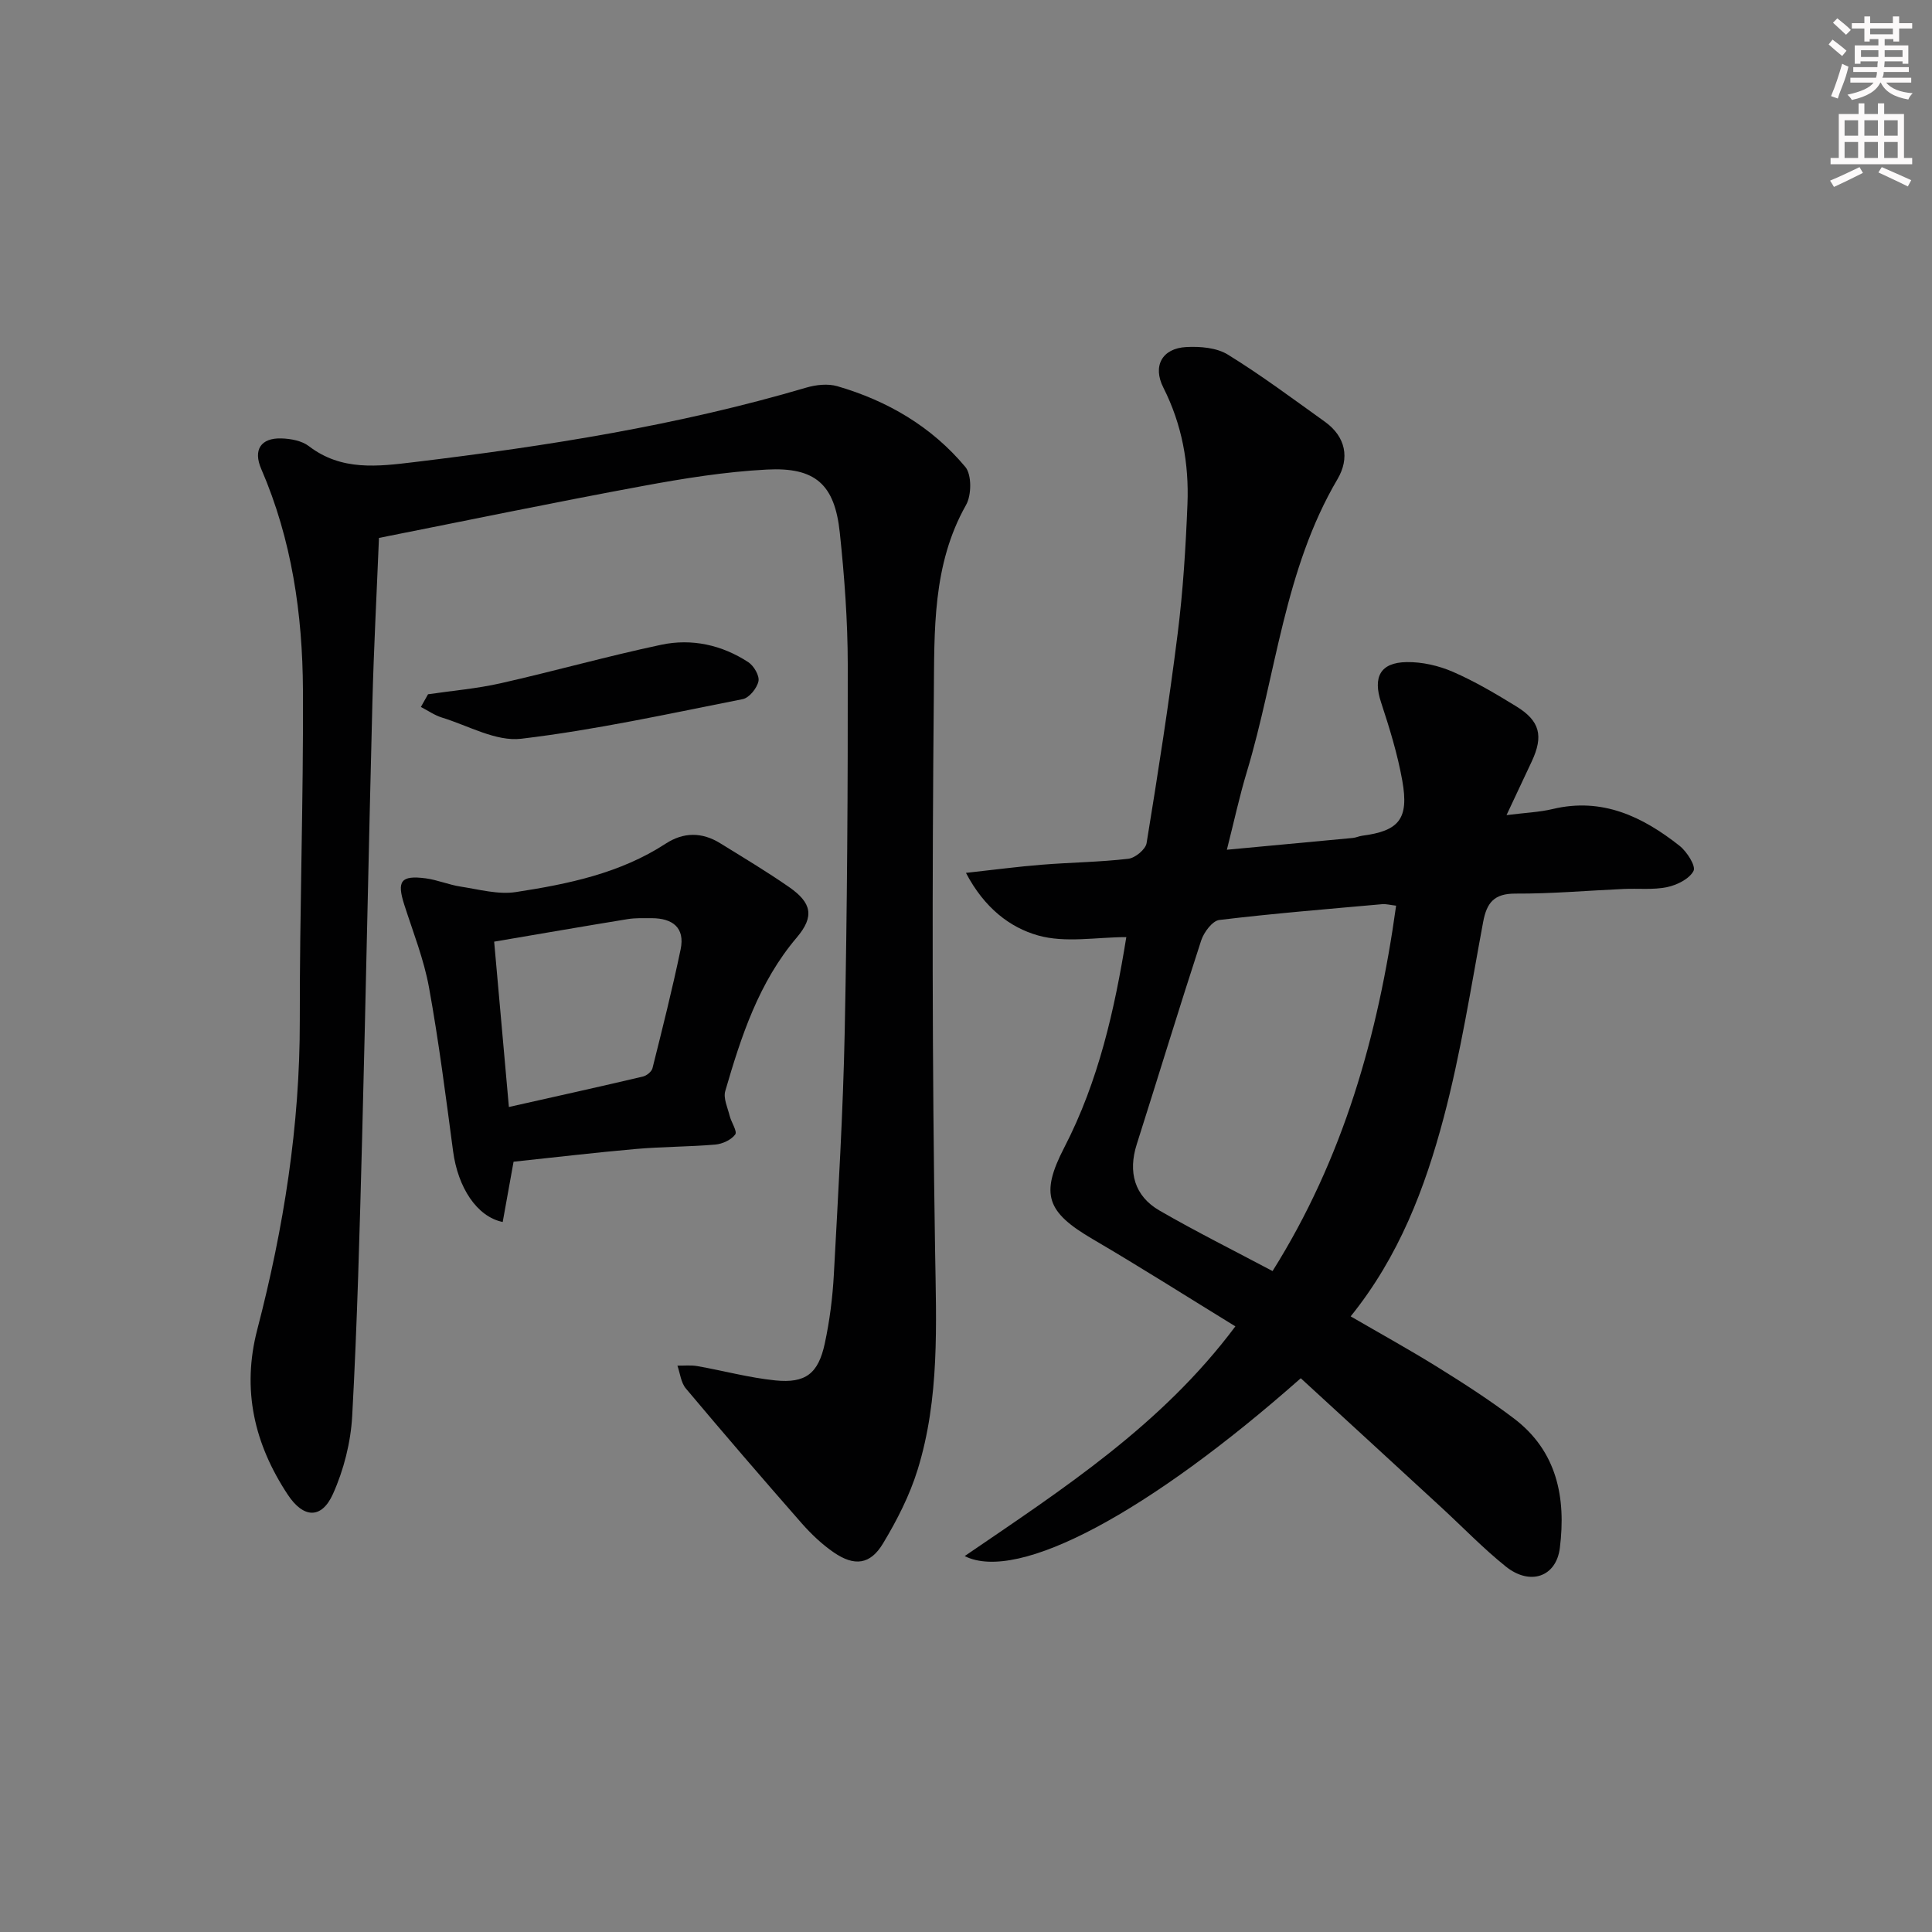 <svg enable-background="new 0 0 400 400" viewBox="0 0 400 400" xmlns="http://www.w3.org/2000/svg"><rect x="0" y="0" width="400" height="400" fill="#808080" stroke="none"/><g fill="#010102"><path d="m269.31 285.35c-31.23 27.62-58.48 42.42-69.58 36.82 20.37-13.92 40.75-27.09 56.04-47.56-10.05-6.17-19.69-12.3-29.55-18.07-9.53-5.58-10.9-9.24-5.88-18.95 7.12-13.76 10.44-28.62 12.85-43.57-6.14 0-12.62 1.26-18.29-.35-5.77-1.63-11.1-5.67-14.91-12.95 5.84-.64 10.76-1.3 15.71-1.69 5.96-.48 11.97-.54 17.9-1.23 1.42-.16 3.58-1.94 3.79-3.24 2.35-14.42 4.61-28.86 6.43-43.35 1.12-8.89 1.67-17.87 2.03-26.83.34-8.39-1.13-16.5-4.99-24.13-2.27-4.48-.26-8.14 4.76-8.4 2.87-.15 6.27.13 8.6 1.57 6.91 4.26 13.45 9.15 20.06 13.88 4.37 3.13 5.18 7.57 2.64 11.89-11.06 18.76-12.68 40.38-18.78 60.63-1.53 5.06-2.64 10.25-4.13 16.11 9.02-.84 17.55-1.63 26.07-2.44.65-.06 1.28-.37 1.94-.46 7.65-1 9.72-3.48 8.31-11.4-.98-5.5-2.65-10.91-4.4-16.23-1.71-5.18-.2-8.24 5.31-8.32 3.2-.05 6.63.74 9.58 2.02 4.55 1.98 8.88 4.55 13.13 7.16 4.89 3 5.64 6.12 3.19 11.37-1.6 3.43-3.21 6.85-5.23 11.13 3.87-.49 6.78-.6 9.56-1.26 10.24-2.45 18.6 1.56 26.27 7.62 1.52 1.2 3.41 4.19 2.89 5.19-.86 1.66-3.43 2.93-5.48 3.36-2.88.6-5.96.24-8.96.38-7.47.33-14.95 1-22.42.96-4.43-.02-5.95 1.87-6.7 5.87-2.52 13.53-4.64 27.19-8.16 40.48-3.87 14.61-9.26 28.78-19.27 41.18 6.15 3.57 12.2 6.91 18.06 10.55 5.36 3.33 10.69 6.76 15.72 10.57 8.96 6.78 10.83 16.42 9.53 26.83-.75 6.01-6.18 7.86-11.19 3.84-4.66-3.74-8.84-8.08-13.24-12.14-9.64-8.88-19.31-17.76-29.21-26.84zm19.74-97.84c-1.28-.15-2.1-.38-2.88-.31-11.25 1.01-22.51 1.92-33.72 3.27-1.43.17-3.19 2.53-3.75 4.22-4.58 14.03-8.88 28.16-13.35 42.23-1.82 5.72-.5 10.7 4.71 13.71 7.58 4.38 15.43 8.29 23.41 12.53 14.63-23.3 21.84-48.72 25.58-75.65z"/><path d="m78.46 111.37c-.47 11.55-1.07 22.82-1.36 34.09-.77 29.95-1.34 59.9-2.12 89.85-.51 19.29-1.01 38.58-2.06 57.84-.3 5.47-1.74 11.17-3.99 16.17-2.36 5.23-6.11 5.05-9.36.12-6.91-10.47-9.56-21.69-6.3-34.19 5.46-20.97 8.84-42.23 8.8-64.02-.04-22.81.77-45.62.65-68.42-.08-15.68-2.31-31.11-8.63-45.71-1.72-3.96-.1-6.47 4.2-6.33 1.92.06 4.2.48 5.66 1.6 6.75 5.18 14.27 4.21 21.86 3.3 27.39-3.31 54.6-7.59 81.13-15.42 2.01-.59 4.46-.86 6.42-.29 10.4 3.02 19.54 8.38 26.5 16.71 1.35 1.62 1.3 5.85.15 7.88-7.01 12.39-6.54 26.06-6.67 39.38-.36 38.32-.35 76.64.26 114.95.24 15.35.97 30.62-3.63 45.45-1.65 5.32-4.27 10.45-7.16 15.24-2.64 4.39-5.92 4.77-10.19 1.84-2.43-1.67-4.65-3.78-6.61-6-8.1-9.23-16.11-18.54-24.01-27.94-1.02-1.21-1.19-3.14-1.75-4.73 1.38.02 2.8-.14 4.14.1 5.39.95 10.72 2.41 16.14 2.96 6.27.63 8.89-1.42 10.23-7.64 1.01-4.68 1.62-9.5 1.88-14.29.9-16.78 1.91-33.56 2.25-50.35.51-25.29.66-50.6.63-75.9-.01-9.12-.69-18.27-1.65-27.35-1.05-9.97-5.04-13.59-15.14-13.05-8.59.45-17.18 1.83-25.65 3.4-18.09 3.34-36.1 7.08-54.62 10.75z"/><path d="m106.33 240.52c-.74 4.13-1.5 8.3-2.25 12.48-5.38-1.1-9.28-7.19-10.27-14.63-1.51-11.33-2.95-22.69-4.99-33.93-1.06-5.83-3.3-11.45-5.12-17.13-1.57-4.9-.72-6.13 4.43-5.46 2.44.32 4.79 1.34 7.23 1.71 3.81.58 7.78 1.7 11.46 1.13 10.82-1.66 21.57-3.88 31-10.02 3.71-2.42 7.53-2.41 11.28-.09 4.8 2.97 9.66 5.87 14.29 9.09 4.65 3.24 5.27 6.06 1.59 10.41-7.89 9.29-11.52 20.46-14.82 31.8-.44 1.51.49 3.44.91 5.15.34 1.35 1.62 3.2 1.15 3.85-.82 1.12-2.64 1.96-4.11 2.09-5.45.47-10.95.43-16.41.91-8.41.73-16.79 1.74-25.37 2.64zm-.97-11.33c9.71-2.18 18.74-4.18 27.74-6.3.78-.18 1.81-1.01 1.99-1.73 2.05-8.18 4.11-16.37 5.83-24.62.93-4.49-1.69-6.43-5.97-6.44-1.66 0-3.35-.07-4.98.19-8.96 1.46-17.91 3.01-27.66 4.67.97 10.92 1.98 22.19 3.05 34.23z"/><path d="m88.62 143.74c5.02-.74 10.1-1.16 15.04-2.28 11.12-2.51 22.1-5.61 33.24-7.97 6.32-1.34 12.55.03 18.02 3.6 1.15.75 2.36 2.81 2.11 3.96-.31 1.44-1.92 3.44-3.27 3.7-15.24 3.01-30.46 6.37-45.85 8.2-5.22.62-10.94-2.71-16.39-4.38-1.54-.47-2.92-1.45-4.38-2.2.5-.86.99-1.75 1.48-2.63z"/></g><path d="m378.6 9.2.8-1c.9.7 1.9 1.4 2.9 2.3l-.9 1.1c-1.1-.9-2-1.7-2.8-2.4zm.5 10.7c.9-2.1 1.6-4.3 2.3-6.7.4.2.8.4 1.3.6-.7 3.1-1.5 4.3-2.2 6.6zm.4-15.2.9-.9c1 .8 2 1.6 2.8 2.4l-1 1c-1-.9-1.9-1.8-2.7-2.5zm12.5-1.3h1.2v1.4h2.7v1.1h-2.7v2.7h-1.2v-.5h-1.8v1.3h4.9v3.8h-1.2v-.5h-3.7c0 .4-.1.9-.1 1.2h5.1v1h-5.2c0 .5-.1.9-.3 1.2h6v1h-5.2c1.1 1.3 2.9 2 5.5 2.2-.4.4-.7.8-.9 1.3-2.9-.5-4.8-1.6-5.7-3.5h-.1c-.8 1.7-2.7 2.9-5.9 3.6-.2-.4-.6-.8-.9-1.1 2.8-.6 4.6-1.4 5.4-2.5h-4.8v-1h5.3c.1-.3.2-.7.2-1.2h-4.9v-1h5c0-.4 0-.8.1-1.2h-3.6v.5h-1.2v-3.8h4.9v-1.3h-1.8v.5h-1.1v-2.7h-2.6v-1.1h2.6v-1.4h1.2v1.4h4.7v-1.4zm-6.7 8.4h3.6c0-.4 0-.9 0-1.4h-3.6zm1.9-4.7h4.7v-1.2h-4.7zm6.7 3.3h-3.7v1.4h3.7z" fill="#fcfafa"/><path d="m384.7 21.4h1.3v2.2h2.8v-2.2h1.3v2.2h4.1v9.1h1.7v1.3h-16.9v-1.3h1.7v-9.1h4.1v-2.2zm.3 13.2.7 1.2c-1.8.9-3.8 1.9-6 2.9-.2-.4-.5-.8-.8-1.3 2.4-1 4.4-2 6.1-2.8zm-3.1-6.5h2.8v-3.2h-2.8zm0 4.6h2.8v-3.3h-2.8v3.2zm4.1-4.6h2.8v-3.2h-2.8zm0 4.6h2.8v-3.3h-2.8zm3.6 1.9c2.1.9 4.1 1.8 6.1 2.7l-.7 1.3c-2.2-1.1-4.2-2-6.1-2.9zm3.3-9.7h-2.8v3.2h2.8zm-2.8 7.8h2.8v-3.3h-2.8z" fill="#fcfafa"/></svg>